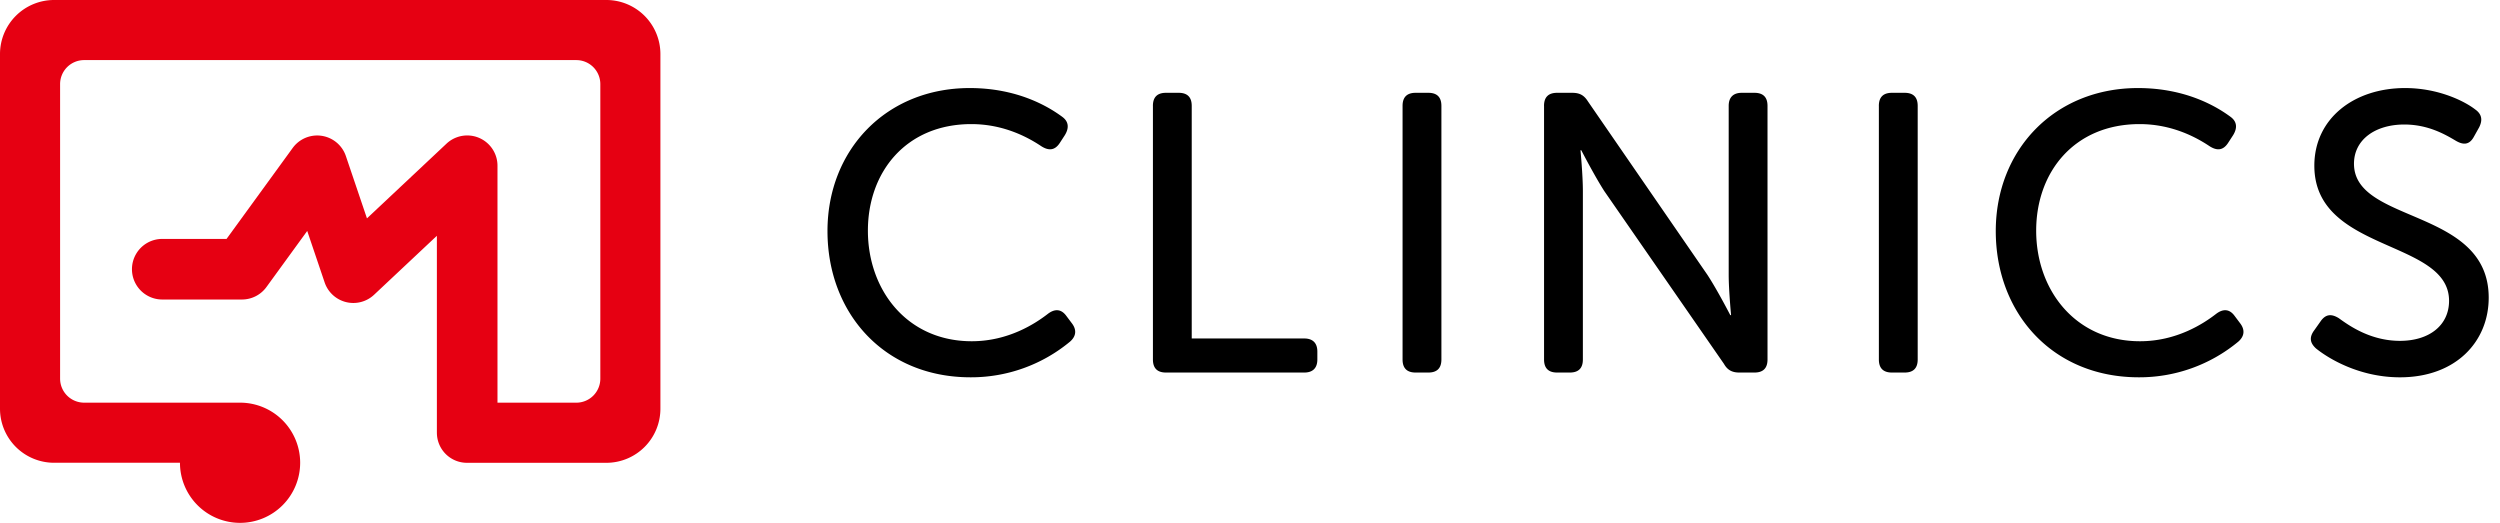 <svg width="153" height="32" viewBox="0 0 153 32" xmlns="http://www.w3.org/2000/svg"><g fill="none"><path d="M59.347 5.389c2.935 0 4.826 1.14 5.675 1.77.388.291.412.68.145 1.115l-.315.485c-.291.437-.655.485-1.115.195-.727-.485-2.231-1.359-4.292-1.359-3.977 0-6.33 2.91-6.33 6.523 0 3.638 2.401 6.766 6.354 6.766 2.255 0 3.904-1.091 4.656-1.673.412-.315.8-.315 1.115.097l.364.485c.291.388.267.776-.12 1.116a9.48 9.48 0 0 1-6.088 2.182c-5.286 0-8.754-3.929-8.754-8.949-.001-4.97 3.588-8.753 8.705-8.753zM70.558 6.48c0-.534.267-.8.8-.8h.776c.534 0 .8.267.8.8v14.235h6.888c.508 0 .8.267.8.801V22c0 .534-.29.8-.8.8h-8.463c-.533 0-.8-.266-.8-.8V6.48zm15.279 0c0-.534.267-.8.8-.8h.777c.533 0 .8.267.8.8V22c0 .534-.268.8-.8.8h-.776c-.534 0-.801-.266-.801-.8V6.48zm8.657 0c0-.534.268-.8.801-.8h.922c.46 0 .727.146.97.534l7.3 10.597c.606.922 1.406 2.474 1.406 2.474h.049s-.146-1.528-.146-2.474V6.48c0-.534.291-.8.8-.8h.776c.534 0 .8.267.8.8V22c0 .534-.266.8-.8.8h-.922c-.436 0-.727-.145-.945-.533l-7.323-10.573c-.607-.946-1.407-2.498-1.407-2.498h-.049s.146 1.528.146 2.498V22c0 .534-.267.8-.8.8h-.776c-.534 0-.8-.266-.8-.8V6.48h-.002zm20.492 0c0-.534.268-.8.801-.8h.776c.534 0 .8.267.8.8V22c0 .534-.267.8-.8.8h-.776c-.533 0-.8-.266-.8-.8V6.48zm15.86-1.091c2.935 0 4.826 1.14 5.675 1.77.388.291.413.68.145 1.115l-.315.485c-.291.437-.655.485-1.115.195-.727-.485-2.231-1.359-4.292-1.359-3.977 0-6.33 2.91-6.33 6.523 0 3.638 2.401 6.766 6.354 6.766 2.255 0 3.905-1.091 4.656-1.673.413-.315.8-.315 1.115.097l.364.485c.291.388.267.776-.12 1.116a9.48 9.48 0 0 1-6.088 2.182c-5.287 0-8.754-3.929-8.754-8.949 0-4.97 3.589-8.753 8.705-8.753zm10.792 14.817l.412-.583c.292-.388.63-.436 1.092-.145.606.436 1.916 1.382 3.734 1.382 1.82 0 3.007-.97 3.007-2.449 0-3.783-8.245-2.934-8.245-8.27 0-2.885 2.424-4.752 5.553-4.752 2.037 0 3.638.8 4.293 1.31.412.29.46.655.242 1.09l-.339.607c-.291.51-.679.46-1.091.218-.655-.388-1.698-.994-3.153-.994-1.77 0-3.079.922-3.079 2.4 0 3.687 8.245 2.693 8.245 8.198 0 2.692-2.013 4.874-5.432 4.874-2.474 0-4.365-1.14-5.141-1.77-.316-.292-.462-.632-.098-1.116z" fill="#000"/><path d="M37.109 0H3.31A3.31 3.31 0 0 0 0 3.31v21.701a3.31 3.31 0 0 0 3.31 3.31h7.704a3.678 3.678 0 1 0 3.679-3.678H5.15a1.471 1.471 0 0 1-1.472-1.471V5.15A1.47 1.47 0 0 1 5.15 3.678h30.12a1.47 1.47 0 0 1 1.47 1.472v18.023a1.47 1.47 0 0 1-1.47 1.471h-4.824V10.146a1.852 1.852 0 0 0-3.122-1.352l-4.866 4.57-1.29-3.812a1.854 1.854 0 0 0-3.256-.496l-4.047 5.566H9.93a1.854 1.854 0 0 0 0 3.708h4.878c.593 0 1.15-.284 1.499-.764l2.495-3.432 1.066 3.15a1.854 1.854 0 0 0 3.025.756l3.844-3.61v12.038l.001.008v.008a1.84 1.84 0 0 0 1.839 1.84h8.53a3.31 3.31 0 0 0 3.31-3.311V3.31A3.31 3.31 0 0 0 37.108 0z" fill="#E60012"/></g></svg>
